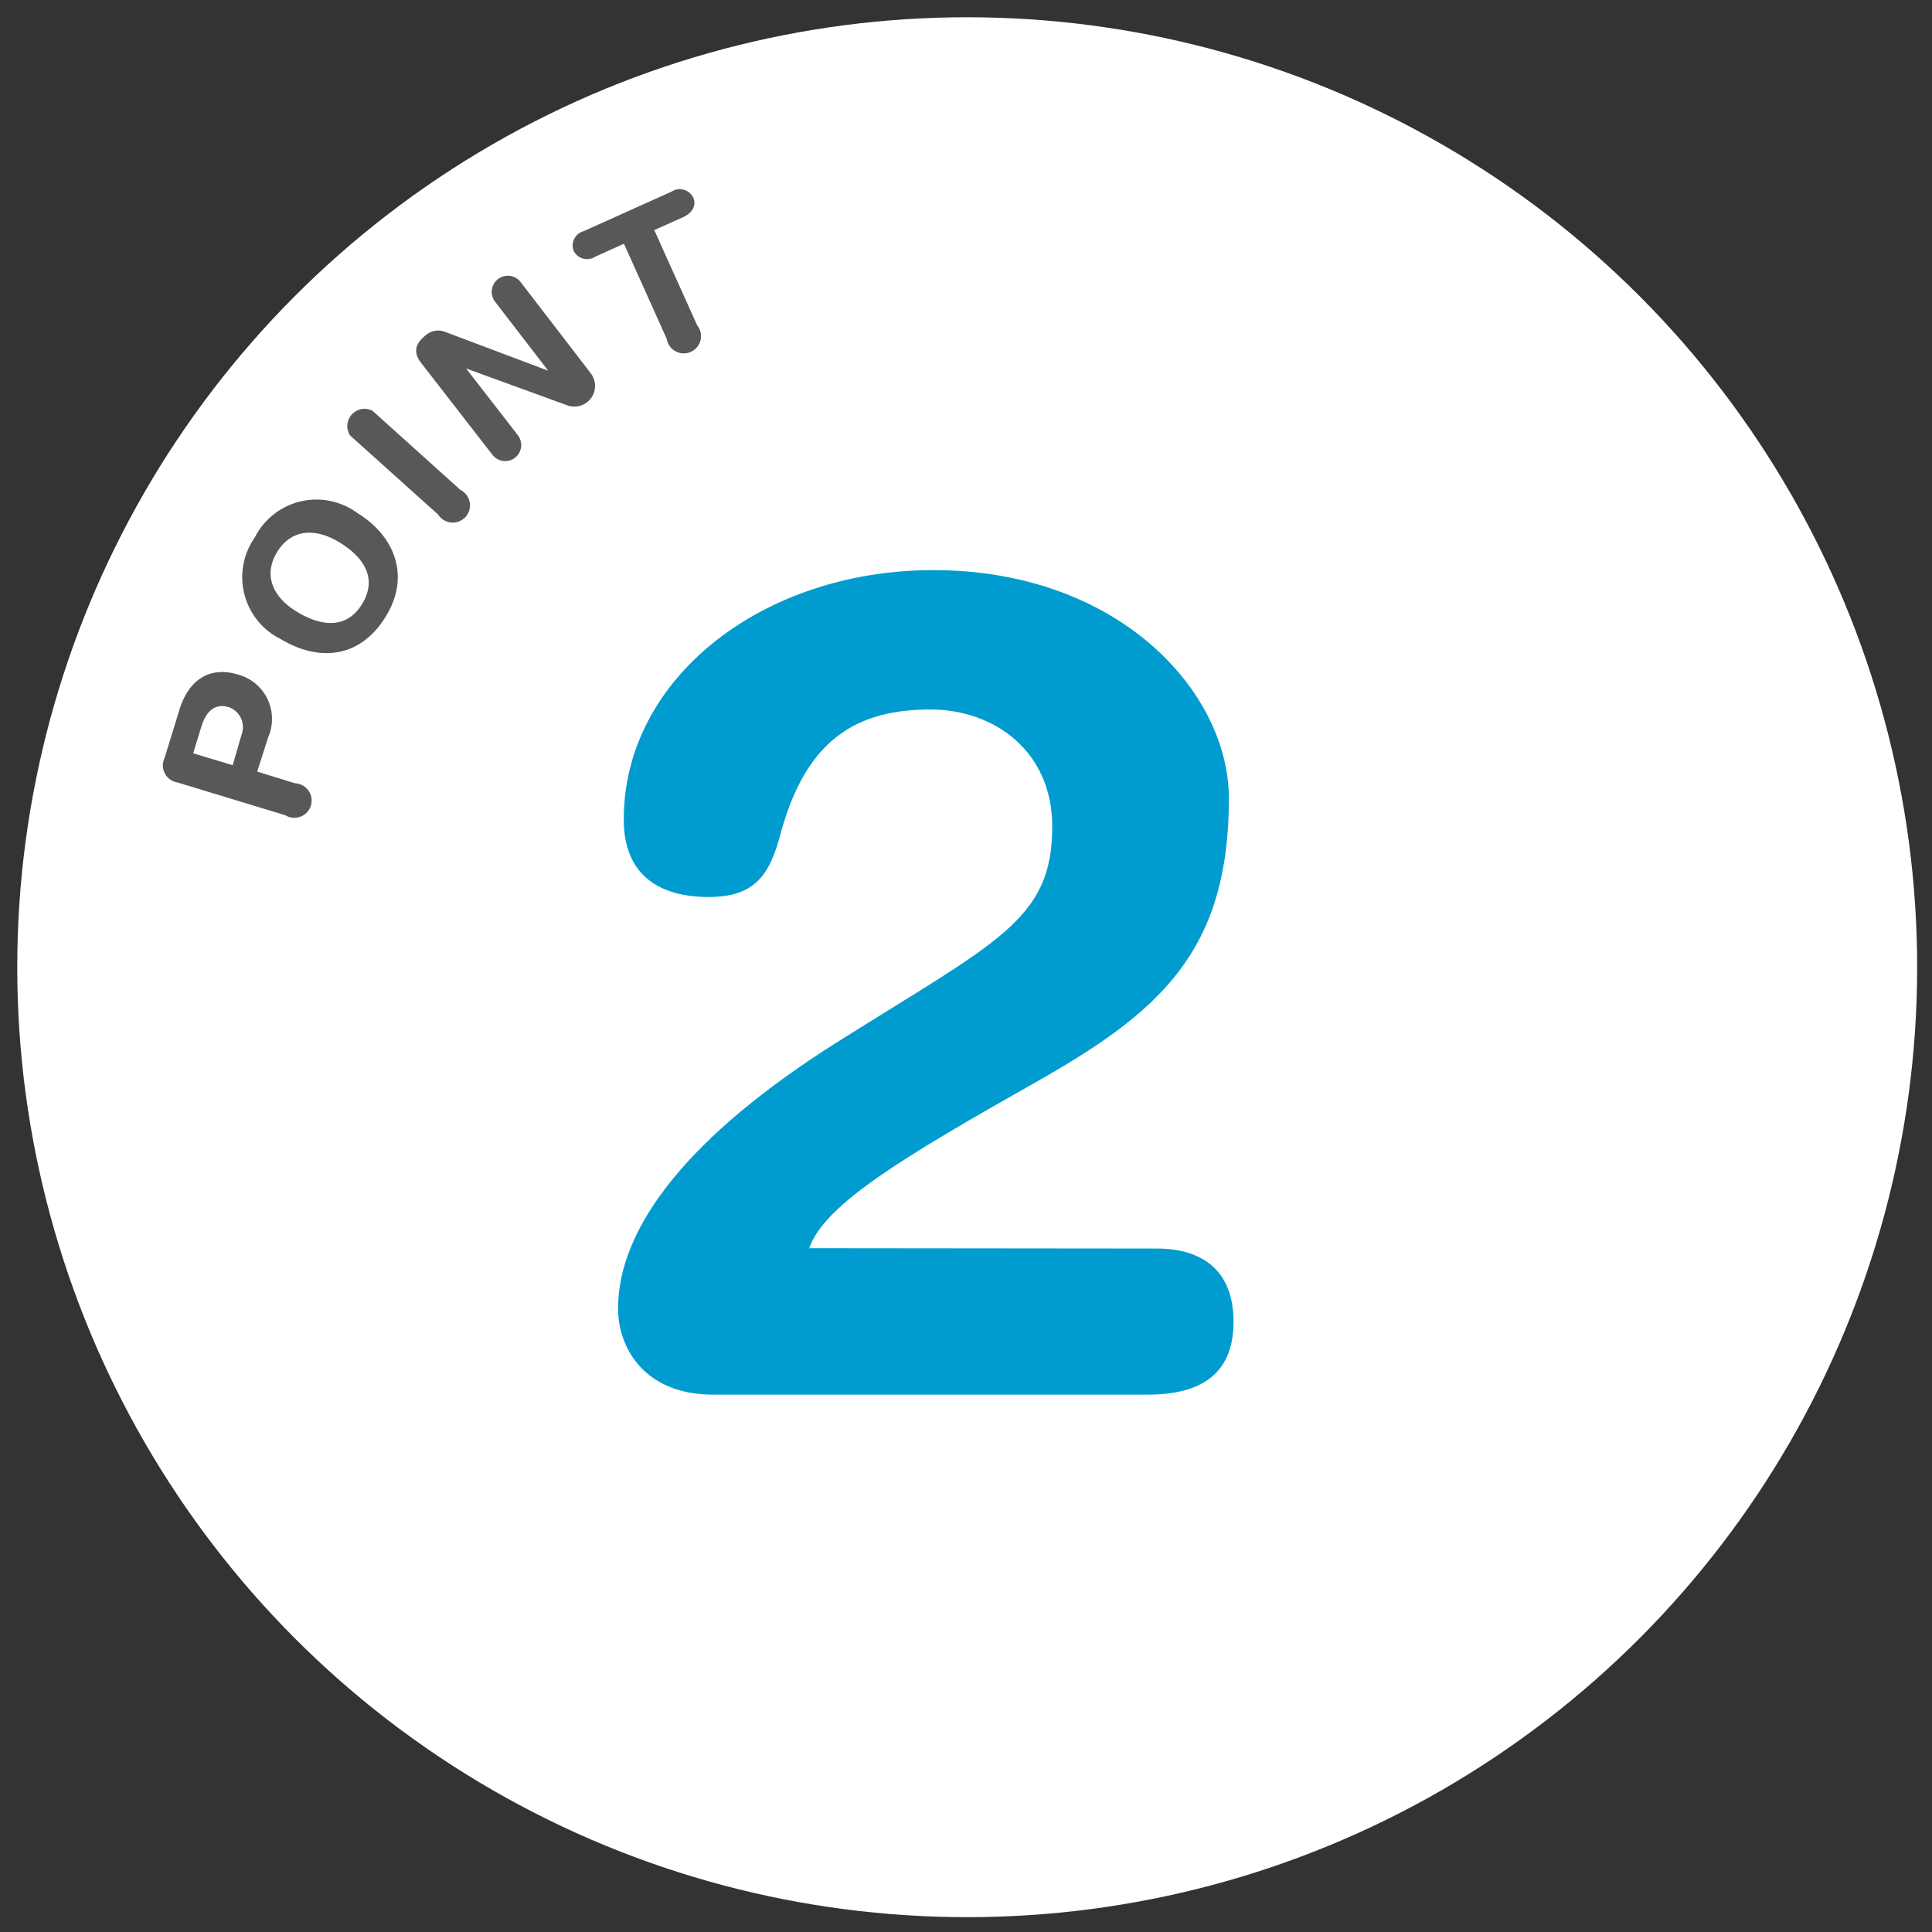 <svg xmlns="http://www.w3.org/2000/svg" width="112" height="112" viewBox="0 0 112 112"><rect x="0" y="0" width="112" height="112" fill="#333333" stroke="none"/><circle cx="55.07" cy="55.07" r="55.07" transform="translate(1 1)" fill="#fff"/><path d="M67.07,72.38c2.56,0,4.44,1.21,4.44,4.24s-1.88,4.23-5,4.23H41.34c-3.9,0-5.51-2.62-5.51-5,0-4.78,4.23-10.08,12.63-15.39C57.8,54.57,61,53.36,61,47.92c0-4.37-3.36-6.79-7.06-6.79-4.3,0-7.19,1.75-8.67,7.13-.64,2.48-1.51,3.74-4.2,3.74s-4.91-1.14-4.91-4.5c0-8.2,8.07-14.45,17.94-14.45,10.76,0,17.14,7.06,17.14,13.24,0,8.94-4.1,12.43-11.22,16.46-7.6,4.3-12.23,7.06-13.11,9.61Z" fill="#009ccf"/><path d="M10.29,45.36a1,1,0,0,1-.75-1.42l.87-2.82c.48-1.56,1.63-2.57,3.44-2a2.66,2.66,0,0,1,1.7,3.61l-.64,2,2.2.68a1,1,0,1,1-.57,1.85Zm3.2-1L14,42.6a1.23,1.23,0,0,0-.72-1.6c-.81-.25-1.33.22-1.61,1.13l-.47,1.54Z" fill="#595757"/><path d="M14.77,31.16a4,4,0,0,1,5.93-1.43c2.05,1.24,3.17,3.54,1.67,6s-3.91,2.64-6.11,1.31a4,4,0,0,1-1.49-5.88ZM21,35c.91-1.5.05-2.73-1.34-3.57s-2.78-.77-3.6.58-.23,2.62,1.16,3.46S20.1,36.5,21,35Z" fill="#595757"/><path d="M20.3,25.25a1,1,0,0,1,1.29-1.44l5.1,4.59a1,1,0,1,1-1.29,1.43Z" fill="#595757"/><path d="M24.43,21.06c-.49-.63-.38-1.13.27-1.64a1.09,1.09,0,0,1,1.08-.19l6,2.26h0l-3.08-4a.934.934,0,0,1,1.48-1.14l4.06,5.28a1.2,1.2,0,0,1-1.32,1.88l-5.9-2.15h0l3,3.87a.93.93,0,1,1-1.47,1.14Z" fill="#595757"/><path d="M36.17,14.13l-1.66.75a.87.87,0,0,1-1.25-.33.86.86,0,0,1,.58-1.15l5.09-2.29a.87.87,0,0,1,1.25.33c.22.48-.07.92-.58,1.15l-1.67.75,2.48,5.51a1,1,0,1,1-1.76.79Z" fill="#595757"/><rect width="112" height="112" fill="none"/></svg>